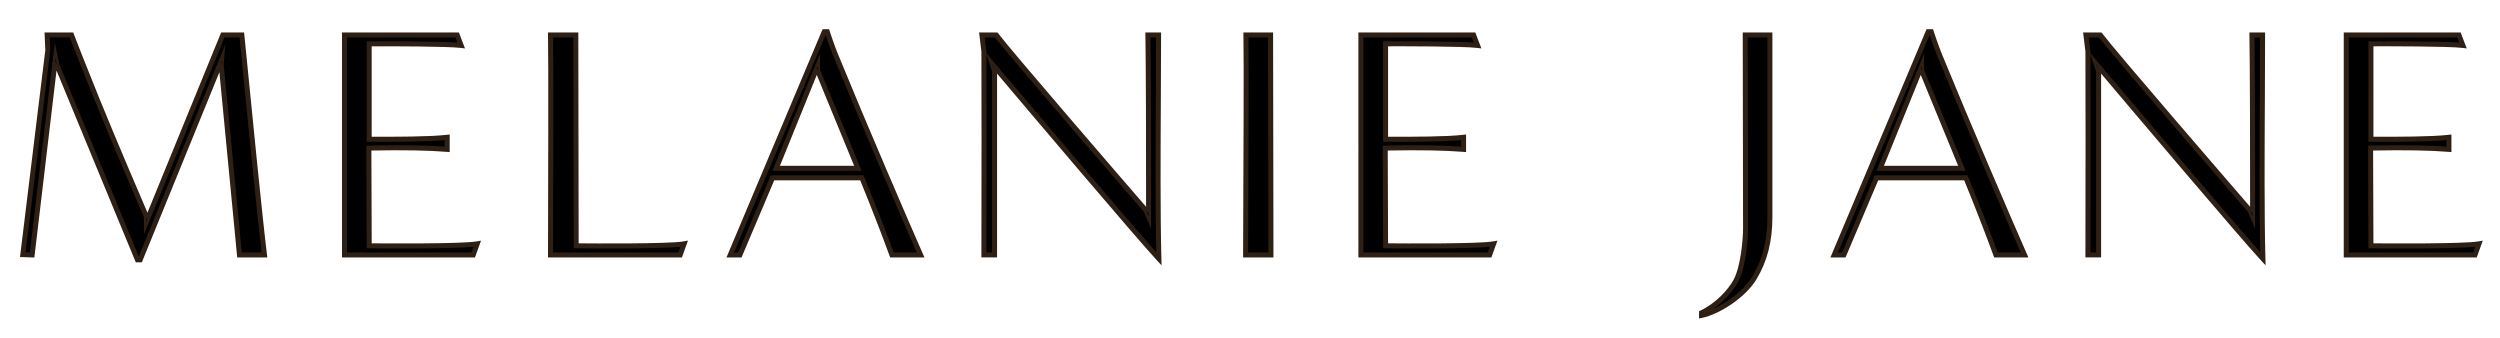 <svg viewBox="0 0 1000 135" xmlns="http://www.w3.org/2000/svg" data-name="Layer 1" id="Layer_1">
  <defs>
    <style>
      .cls-1 {
        fill: #2e2014;
      }
    </style>
  </defs>
  <g>
    <g>
      <path d="M95.8,101.98c-2.4-25.36-7.33-76.22-7.33-76.22l.13-1.57-32.54,79.75h-1.07L22.72,25.88l-.53-2.61-9.33,78.7-3.73-.13L19.12,20.13l-.27-6.14h9.73s2,5.23,3.47,8.89c11.33,28.76,21.2,51.25,26.4,63.54.13.26.13,1.96.13,2.22L89.13,13.99h7.6c2.53,25.62,7.2,72.95,9.07,87.99h-10Z"></path>
      <path d="M56.4,104.44h-1.74L22.34,26.26l-9.04,76.23-4.74-.17L18.63,20.07l-.29-6.58h10.6l.12.32c.02.05,2.02,5.27,3.46,8.88,9.09,23.06,17.33,42.32,22.78,55.06,1.37,3.2,2.59,6.04,3.62,8.47.01.03.03.07.06.16L88.8,13.49h8.39l.27,2.77c2.63,26.58,7.03,71.07,8.84,85.65l.07.56h-11.02l-.04-.45c-2.19-23.1-6.53-67.91-7.24-75.21l-31.67,77.62ZM55.33,103.44h.4L89.38,20.96l-.41,4.84c.05.42,4.9,50.45,7.29,75.68h8.98c-1.85-15.15-6.17-58.86-8.77-85.11l-.19-1.87h-6.81l-31.37,76.69v-2.54c0-1.37-.06-1.92-.09-2.03-1.03-2.43-2.24-5.27-3.61-8.47-5.46-12.75-13.7-32.01-22.8-55.08-1.24-3.1-2.89-7.38-3.35-8.57h-8.87l.24,5.62-9.94,81.25,2.73.1L22.06,20.13l1.15,5.66,32.12,77.65Z" class="cls-1"></path>
    </g>
    <g>
      <path d="M56.4,104.44h-1.74L22.34,26.26l-9.04,76.23-4.74-.17L18.63,20.07l-.29-6.58h10.6l.12.32c.02.05,2.02,5.27,3.46,8.88,9.09,23.06,17.33,42.32,22.78,55.06,1.37,3.2,2.59,6.04,3.62,8.47.01.03.03.07.06.16L88.8,13.49h8.39l.27,2.77c2.63,26.58,7.03,71.07,8.84,85.65l.07.56h-11.02l-.04-.45c-2.19-23.1-6.53-67.91-7.24-75.21l-31.67,77.62ZM55.33,103.44h.4L89.38,20.96l-.41,4.84c.05.42,4.9,50.45,7.29,75.68h8.98c-1.85-15.15-6.17-58.86-8.77-85.11l-.19-1.87h-6.81l-31.37,76.69v-2.54c0-1.37-.06-1.92-.09-2.03-1.03-2.43-2.24-5.27-3.61-8.47-5.46-12.75-13.7-32.01-22.8-55.08-1.24-3.1-2.89-7.38-3.35-8.57h-8.87l.24,5.62-9.94,81.25,2.73.1L22.06,20.13l1.15,5.66,32.12,77.65Z"></path>
      <path d="M56.73,104.94h-2.41L22.61,28.23l-8.87,74.78-5.74-.2L18.13,20.01l-.32-7.02h11.47l.25.64c.21.55,2.08,5.43,3.46,8.88,9.08,23.04,17.32,42.28,22.77,55.01,1.21,2.82,2.29,5.34,3.22,7.55L88.46,12.99h9.18l.32,3.23c2.63,26.57,7.02,71.03,8.83,85.64l.14,1.12h-12.04l-.09-.91c-1.96-20.7-5.67-59.02-7.04-73.19l-31.03,76.06ZM55,103.94h1.07-1.07l-1.09-2.63,1.09,2.63ZM21.93,16.99l1.77,8.7,31.82,76.92L90.15,17.73l-.69,8.06c.19,1.86,4.86,49.99,7.24,75.18h7.96c-1.89-15.65-6.15-58.71-8.7-84.57l-.14-1.42h-6.02l-32.21,78.74v-5.09c0-1.28-.05-1.8-.08-1.9-1.01-2.37-2.22-5.2-3.59-8.4-5.46-12.75-13.7-32.01-22.8-55.1-1.17-2.91-2.7-6.9-3.22-8.26h-8l.22,5.1-9.88,80.79,1.72.06L21.93,16.99ZM95.8,101.98h10c-.01-.11-.03-.23-.04-.34l.04.34h-10ZM12.86,101.98l1.78-14.98-1.78,14.98ZM9.12,101.84l1.21-9.92-1.21,9.92ZM92.7,69.55c.97,10.08,1.94,20.17,2.71,28.32-.79-8.32-1.76-18.38-2.71-28.32ZM58.47,86.45c.08.32.12,1.09.12,2.19l.25-.62-.36-1.52s-.01-.03-.02-.04ZM31.28,20.92c.27.68.53,1.34.78,1.96,3.11,7.89,6.12,15.33,8.95,22.22-2.83-6.89-5.84-14.33-8.95-22.22-.25-.62-.51-1.28-.78-1.96ZM88.6,24.19l-5.13,12.56,4.9-12,.1,1,.13-1.57ZM22.07,24.3l.67,1.63-.55-2.67-.12,1.04ZM96.73,13.99l.2,1.97-.2-1.97Z" class="cls-1"></path>
    </g>
  </g>
  <g>
    <g>
      <path d="M137.8,101.98V13.99h45.07l1.6,4.18c-6.4-.78-36.81-.65-36.81-.65,0,0,0,38.31,0,38.18,6.67,0,23.47.13,31.2-.78v4.84c-7.73-.65-18.54-.78-31.34-.52l.13,39.09s36.54.39,43.21-.78l-1.6,4.45h-51.47Z"></path>
      <path d="M189.62,102.48h-52.33V13.49h45.92l2.02,5.28-.82-.1c-5.85-.72-32.27-.66-36.24-.65v37.18h1.77c7.67.01,21.94.04,28.88-.78l.56-.07v5.94l-.54-.05c-7.25-.61-17.6-.79-30.79-.53l.13,38.1c4.38.04,36.49.3,42.62-.78l.85-.15-2.01,5.59ZM138.3,101.48h50.62l1.2-3.33c-8.32,1.02-41.02.68-42.46.67h-.49s-.14-40.08-.14-40.08h.49c13.13-.28,23.5-.12,30.85.47v-3.74c-7.17.76-20.95.74-28.44.73h-2.77V17.02h.5c1.2,0,28.33-.12,36.05.57l-1.19-3.1h-44.23v86.99Z" class="cls-1"></path>
    </g>
    <g>
      <path d="M189.62,102.48h-52.33V13.49h45.92l2.02,5.28-.82-.1c-5.85-.72-32.27-.66-36.24-.65v37.18h1.77c7.67.01,21.94.04,28.88-.78l.56-.07v5.94l-.54-.05c-7.25-.61-17.6-.79-30.79-.53l.13,38.1c4.38.04,36.49.3,42.62-.78l.85-.15-2.01,5.59ZM138.3,101.48h50.62l1.2-3.33c-8.32,1.02-41.02.68-42.46.67h-.49s-.14-40.08-.14-40.08h.49c13.13-.28,23.5-.12,30.85.47v-3.74c-7.17.76-20.95.74-28.44.73h-2.77V17.02h.5c1.2,0,28.33-.12,36.05.57l-1.19-3.1h-44.23v86.99Z"></path>
      <path d="M189.98,102.98h-53.18V12.99h46.76l2.44,6.38-1.65-.2c-5.3-.65-28.03-.66-35.68-.65v36.18h1.47c7.61,0,21.77.03,28.62-.78l1.12-.13v7.05l-1.08-.09c-7.14-.6-17.31-.78-30.25-.54l.13,37.12c5.48.05,36.16.26,42.03-.78l1.7-.3-2.42,6.73ZM137.8,101.98h51.47l1.6-4.45c-6.05,1.07-36.64.84-42.71.79h-.07c5.06.05,34.21.28,41.97-.67l.81-.1-1.59,4.43h-51.47ZM138.8,100.98h49.77l.81-2.25c-9.14.89-38.31.62-41.7.58h-1.01s-.14-41.07-.14-41.07l.98-.02c12.82-.26,23.03-.11,30.36.44v-2.64c-7.4.72-20.71.68-27.94.67h-3.27V16.52h1c.27,0,26.48-.12,35.3.51l-.78-2.04h-43.38v85.99ZM147.67,98.31h0l-.07-20.06.07,20.06h0ZM159.02,59.1c8.09,0,14.75.22,19.86.65v-4.84c-.16.02-.32.04-.48.05l.48-.05v4.83l-.54-.04c-7.33-.58-17.69-.75-30.8-.48h.49c3.91-.09,7.58-.12,10.99-.12ZM147.67,55.69h2.27c4.89.01,13.56.03,20.75-.24-6.95.26-15.31.25-20.55.24h-2.47V17.52v38.18ZM177.86,55.02c-.2.02-.4.04-.6.06.21-.02.41-.04.6-.06ZM177.86,55.02s0,0,0,0c0,0,0,0,0,0ZM183.77,18.1c.26.02.5.05.71.07h0,0s-.7-.07-.7-.07ZM152.16,17.51c9.57,0,25,.08,31,.54-7.88-.61-31.48-.54-35.04-.53h.05c1.15,0,2.5,0,3.99,0ZM182.87,13.99l.77,2-.77-2Z" class="cls-1"></path>
    </g>
  </g>
  <g>
    <g>
      <path d="M220.2,101.98c0-7.71.27-74.39,0-87.99h10.13l.13,84.33s36.67.39,43.21-.78l-1.6,4.45h-51.87Z"></path>
      <path d="M272.43,102.48h-52.73v-.5c0-1.62.01-5.84.03-11.62.06-21.3.18-65.62-.03-76.36v-.51s11.13,0,11.13,0l.13,84.33c4.4.04,36.62.3,42.62-.78l.85-.15-2.01,5.59ZM220.71,101.48h51.02l1.2-3.33c-8.24,1.02-41.01.68-42.46.67h-.49s-.13-84.33-.13-84.33h-9.13c.2,11.57.08,54.89.02,75.88-.01,5.26-.03,9.22-.03,11.11Z" class="cls-1"></path>
    </g>
    <g>
      <path d="M272.43,102.48h-52.73v-.5c0-1.62.01-5.84.03-11.62.06-21.3.18-65.62-.03-76.36v-.51s11.13,0,11.13,0l.13,84.33c4.4.04,36.62.3,42.62-.78l.85-.15-2.01,5.59ZM220.71,101.48h51.02l1.2-3.33c-8.24,1.02-41.01.68-42.46.67h-.49s-.13-84.33-.13-84.33h-9.13c.2,11.57.08,54.89.02,75.88-.01,5.26-.03,9.22-.03,11.11Z"></path>
      <path d="M272.78,102.98h-53.58v-1c0-1.62.01-5.84.03-11.62.06-21.29.18-65.58-.03-76.35l-.02-1.02h12.15l.13,84.34c5.48.05,36.2.27,42.03-.78l1.7-.31-2.42,6.74ZM220.21,101.98h51.87l1.53-4.25-1.53,4.25h-51.87v-.5c0-.5,0-1.13,0-1.9,0,1.06,0,1.87,0,2.4ZM221.21,100.98h50.17l.81-2.25c-9.42.92-40.37.6-41.72.58h-.99s-.13-84.33-.13-84.33h-8.12c.19,12.31.07,54.8.01,75.38v.7c-.01,4.49-.02,7.97-.03,9.91ZM230.57,98.31c2.37.03,32.74.32,41.69-.6-8.64.88-37.8.63-41.29.6h-.39ZM273.68,97.53c-.2.04-.44.07-.7.11l.7-.11ZM220.23,90.28v.16-.16ZM220.21,13.99h0c.03,1.66.06,4.11.08,7.14-.02-2.74-.04-5-.07-6.63v-.51Z" class="cls-1"></path>
    </g>
  </g>
  <g>
    <g>
      <path d="M334.22,21.96c-1.47-3.53-3.33-9.28-3.33-9.28h-1.2l-37.61,89.29h3.87l13.07-30.85h35.74c4.27,10.46,8.93,22.36,12,30.85h11.47c-5.47-12.42-22.4-51.64-34-80.01ZM310.48,67.33l16.54-40.79v1.57s9.07,21.96,16.14,39.22h-32.67Z"></path>
      <path d="M368.99,102.48h-12.59l-.12-.33c-2.79-7.72-7.22-19.11-11.87-30.52h-35.07l-13.07,30.85h-4.95l38.03-90.3h1.9l.11.35c.02.06,1.88,5.77,3.32,9.25h0c11.1,27.15,27.89,66.11,34,80l.31.7ZM357.11,101.48h10.35c-6.35-14.46-22.78-52.62-33.7-79.32-1.25-3.01-2.81-7.67-3.23-8.97h-.51l-37.18,88.3h2.78l13.07-30.85h36.41l.13.31c4.64,11.37,9.07,22.75,11.89,30.54ZM343.9,67.83h-34.16l17.78-43.86v4.03c.64,1.55,9.3,22.52,16.1,39.13l.28.69ZM311.22,66.83h31.18c-6.5-15.86-14.53-35.34-15.71-38.18l-15.48,38.18Z" class="cls-1"></path>
    </g>
    <g>
      <path d="M368.99,102.48h-12.59l-.12-.33c-2.79-7.72-7.22-19.11-11.87-30.52h-35.07l-13.07,30.85h-4.95l38.03-90.3h1.9l.11.35c.02.06,1.88,5.77,3.32,9.25h0c11.1,27.15,27.89,66.11,34,80l.31.7ZM357.11,101.48h10.35c-6.35-14.46-22.78-52.62-33.7-79.32-1.25-3.01-2.81-7.67-3.23-8.97h-.51l-37.18,88.3h2.78l13.07-30.85h36.41l.13.31c4.64,11.37,9.07,22.75,11.89,30.54ZM343.9,67.83h-34.16l17.78-43.86v4.03c.64,1.55,9.3,22.52,16.1,39.13l.28.69ZM311.22,66.83h31.18c-6.5-15.86-14.53-35.34-15.71-38.18l-15.48,38.18Z"></path>
      <path d="M369.76,102.98h-13.7l-.24-.66c-2.75-7.63-7.13-18.89-11.73-30.19h-34.4l-13.07,30.85h-6.03l38.45-91.3h2.59l.22.69c.02.06,1.88,5.77,3.31,9.21,11.09,27.12,27.88,66.1,34,79.99l.62,1.4ZM356.75,101.98h11.47s-.03-.06-.04-.09l.04.09h-11.47l-.12-.33c-.2-.55-.41-1.13-.63-1.72.26.71.51,1.39.75,2.05ZM292.08,101.98h3.87-3.87ZM357.46,100.98h9.24c-6.57-14.98-22.65-52.35-33.4-78.63-1.11-2.67-2.45-6.6-3.05-8.41l-36.66,87.05h1.7l13.07-30.85h37.07l.25.62c4.56,11.18,8.95,22.44,11.78,30.23ZM330.88,12.68l.11.34c.44,1.34,1.98,5.95,3.22,8.94,8.4,20.55,20.07,47.89,27.9,65.99-7.83-18.1-19.5-45.45-27.9-65.99-1.44-3.48-3.32-9.23-3.33-9.28h0ZM309.01,71.12h35.74-35.74ZM329.68,12.68l-11.26,26.74,11.26-26.74ZM344.64,68.33h-35.65l19.02-46.92v6.5c.89,2.15,9.37,22.7,16.06,39.04l.56,1.38ZM310.48,67.33h32.67c-1.27-3.1-2.6-6.36-3.94-9.61,1.24,3.01,2.47,6.02,3.66,8.92l.28.69h-32.67ZM311.97,66.33h29.7c-5.87-14.32-12.88-31.31-14.96-36.36l-14.74,36.36ZM326.7,27.33l.47,1.13c.19.45.54,1.32,1.04,2.52-.62-1.51-1.03-2.49-1.15-2.78l-.04-.19v-1.47l-.32.79Z" class="cls-1"></path>
    </g>
  </g>
  <g>
    <g>
      <path d="M459.43,86.55c0-7.71,0-58.96-.27-72.56h4.27c0,25.1-.53,64.45.13,89.56-9.6-10.33-66.68-77.92-66.68-77.92l.93,2.88v73.48h-4.27c0-7.06.13-62.36,0-81.32l-.8-6.67h5.73c5.47,7.32,60.01,70.34,60.01,70.34l.93,2.22Z"></path>
      <path d="M464.1,104.85l-.9-.97c-8.58-9.23-55.61-64.83-65.05-75.99l.17.61v73.98h-5.27v-.5c0-1.48,0-5.06.01-9.99.03-18.29.09-56.34-.01-71.33l-.86-7.17h6.55l.15.2c5.4,7.22,59.44,69.68,59.99,70.31l.06.07c0-18.94-.04-58.34-.27-70.07v-.51s5.27,0,5.27,0v.5c0,7.27-.04,15.73-.09,24.69-.12,22.04-.25,47.03.23,64.85l.04,1.32ZM395.63,23.35l1.64,1.95c.56.66,54.07,64.02,65.76,76.92-.43-17.74-.31-42.05-.19-63.55.05-8.76.09-17.03.09-24.18h-3.26c.23,12.9.26,54.57.26,72.06v2.48l-1.86-4.44c-1.95-2.25-53.72-62.09-59.83-70.1h-4.92l.73,6.11c.11,15.05.05,53.1.02,71.39,0,4.44-.01,7.79-.01,9.49h3.27V28.58l-1.7-5.22Z" class="cls-1"></path>
    </g>
    <g>
      <path d="M464.1,104.85l-.9-.97c-8.58-9.23-55.61-64.83-65.05-75.99l.17.61v73.98h-5.27v-.5c0-1.48,0-5.06.01-9.99.03-18.29.09-56.34-.01-71.33l-.86-7.17h6.55l.15.2c5.4,7.22,59.44,69.68,59.99,70.31l.06.07c0-18.94-.04-58.34-.27-70.07v-.51s5.27,0,5.27,0v.5c0,7.27-.04,15.73-.09,24.69-.12,22.04-.25,47.03.23,64.85l.04,1.32ZM395.63,23.35l1.64,1.95c.56.66,54.07,64.02,65.76,76.92-.43-17.74-.31-42.05-.19-63.55.05-8.76.09-17.03.09-24.18h-3.26c.23,12.9.26,54.57.26,72.06v2.48l-1.86-4.44c-1.95-2.25-53.72-62.09-59.83-70.1h-4.92l.73,6.11c.11,15.05.05,53.1.02,71.39,0,4.44-.01,7.79-.01,9.49h3.27V28.58l-1.7-5.22Z"></path>
      <path d="M464.64,106.16l-1.8-1.94c-8.29-8.92-52.62-61.29-64.01-74.77v73.51h-6.27v-1c0-1.38,0-4.61.01-9.06v-.93c.03-18.25.09-56.22-.01-71.32l-.93-7.67h7.36l.3.4c4.99,6.68,52.14,61.23,59.14,69.33,0-21.45-.05-57.52-.27-68.71l-.02-1.02h6.29v1c0,7.23-.04,15.63-.09,24.54v.15c-.12,22.08-.25,47.04.22,64.84l.07,2.65ZM463.56,103.54s0,0,0,0h0s0,0,0,0c-.01-.41-.02-.83-.03-1.25l.03,1.24ZM393.56,101.98h4.27V28.57v73.41h-4.27ZM393.57,92.03v.89c0,3.78-.01,6.68-.01,8.32v-9.2ZM394.56,100.98h2.27V28.66l-2.27-6.99c.1,15.9.04,52.5.01,70.32v8.99ZM394.55,21.31l3.1,3.67c2.18,2.58,51.8,61.32,64.85,75.91-.4-17.61-.27-41.25-.16-62.17v-.13c.05-8.52.09-16.59.09-23.6h-2.25c.22,13.48.25,54.42.25,71.56v4.96l-2.79-6.65c-2.82-3.26-52.92-61.17-59.64-69.87h-4.11l.67,5.55c0,.25,0,.51,0,.77ZM458.47,84.29l.06.11.9,2.15v-1.08l-.89-1.09.23-.32h-.04l-.26.23ZM393.44,19.65l.11.95c.09,12.16.07,39,.04,58.57.03-19.57.05-46.41-.04-58.57l-.11-.95ZM399.18,14.88c6.79,8.59,42.22,49.66,54.86,64.28-12.67-14.66-48.1-55.74-54.86-64.28ZM397.04,25.81l1.49,1.76c5.52,6.53,24.17,28.58,40.31,47.47-18.57-21.74-40.51-47.71-41.93-49.39l-.02-.03.78,2.41h0s-.63-2.23-.63-2.23ZM463.34,37.9c0,.23,0,.47,0,.7l-.5.12h.5c0,1.19-.01,2.38-.02,3.58,0-1.19.01-2.38.02-3.56v-.22c0-.21,0-.42,0-.63ZM459.17,13.99h0c0,.08,0,.17,0,.25v-.25ZM398.49,13.99l.11.15c-.04-.05-.08-.1-.11-.15h0Z" class="cls-1"></path>
    </g>
  </g>
  <g>
    <g>
      <path d="M498.23,101.98c0-7.71.4-74.39.13-87.99h9.87c0,25.1.13,63.02.13,87.99h-10.13Z"></path>
      <path d="M508.87,102.48h-11.13v-.5c0-1.88.02-7.27.06-14.55.1-22.07.28-63.16.08-73.43v-.51s10.87,0,10.87,0v.5c0,12.57.03,28.35.07,44.1.03,15.72.07,31.42.07,43.88v.5ZM498.73,101.48h9.13c0-12.39-.03-27.88-.07-43.38-.03-15.55-.07-31.12-.07-43.6h-8.86c.19,11.07,0,51.22-.09,72.94-.03,6.71-.05,11.81-.06,14.04Z" class="cls-1"></path>
    </g>
    <g>
      <path d="M508.87,102.48h-11.13v-.5c0-1.88.02-7.27.06-14.55.1-22.07.28-63.16.08-73.43v-.51s10.87,0,10.87,0v.5c0,12.57.03,28.35.07,44.1.03,15.72.07,31.42.07,43.88v.5ZM498.73,101.48h9.13c0-12.39-.03-27.88-.07-43.38-.03-15.55-.07-31.12-.07-43.6h-8.86c.19,11.07,0,51.22-.09,72.94-.03,6.71-.05,11.81-.06,14.04Z"></path>
      <path d="M509.37,102.98h-12.13v-1c0-1.8.02-6.8.05-13.58v-.97c.1-22.07.28-63.15.08-73.42l-.02-1.02h11.89v1c0,12.57.03,28.34.07,44.1.03,15.77.07,31.44.07,43.89v1ZM498.23,101.98h10.13-10.13ZM498.45,41.46c-.03,15.48-.11,33.67-.16,45.97v.97c-.03,6.47-.05,11.32-.06,13.31v-.24c0-2.17.03-7.09.05-13.56v-.48c.06-12.24.14-30.46.16-45.97ZM499.23,100.98h8.13c0-12.28-.03-27.53-.07-42.8-.03-15.42-.06-30.79-.07-43.19h-7.85c.17,11.77,0,51.15-.09,72.45v.48c-.03,6.01-.05,10.68-.05,13.06ZM508.3,58.47c.03,14.53.06,28.95.06,40.82,0-11.89-.03-26.34-.06-40.82ZM508.3,58.43s0,.01,0,.02c0,0,0-.01,0-.02ZM498.45,41.39v.03-.03ZM498.45,41.33v.02-.02ZM498.46,30.76v.02-.02ZM498.36,13.99h0c.06,3.16.09,9.23.09,16.77,0-7.15-.03-12.98-.08-16.26v-.51ZM508.23,13.99v.5c0,.68,0,1.37,0,2.06,0-.87,0-1.72,0-2.56h0Z" class="cls-1"></path>
    </g>
  </g>
  <g>
    <g>
      <path d="M544.37,101.98V13.99h45.07l1.6,4.18c-6.4-.78-36.81-.65-36.81-.65,0,0,0,38.31,0,38.18,6.67,0,23.47.13,31.2-.78v4.84c-7.73-.65-18.54-.78-31.34-.52l.13,39.09s36.54.39,43.21-.78l-1.6,4.45h-51.47Z"></path>
      <path d="M596.19,102.48h-52.33V13.49h45.92l2.02,5.28-.82-.1c-5.85-.72-32.27-.66-36.24-.65v37.18h1.77c7.67.01,21.94.04,28.88-.78l.56-.07v5.94l-.54-.05c-7.25-.61-17.61-.79-30.79-.53l.13,38.1c4.38.04,36.49.3,42.62-.78l.85-.15-2.01,5.59ZM544.87,101.48h50.62l1.2-3.33c-8.32,1.02-41.02.68-42.46.67h-.49s-.14-40.08-.14-40.08h.49c13.13-.28,23.5-.12,30.85.47v-3.74c-7.17.76-20.94.74-28.44.73h-2.77V17.02h.5c1.2,0,28.33-.11,36.05.57l-1.19-3.1h-44.23v86.99Z" class="cls-1"></path>
    </g>
    <g>
      <path d="M596.19,102.48h-52.33V13.49h45.92l2.02,5.28-.82-.1c-5.85-.72-32.27-.66-36.24-.65v37.18h1.77c7.67.01,21.94.04,28.88-.78l.56-.07v5.94l-.54-.05c-7.25-.61-17.61-.79-30.79-.53l.13,38.1c4.38.04,36.49.3,42.62-.78l.85-.15-2.01,5.59ZM544.87,101.48h50.62l1.2-3.33c-8.32,1.02-41.02.68-42.46.67h-.49s-.14-40.08-.14-40.08h.49c13.13-.28,23.5-.12,30.85.47v-3.74c-7.17.76-20.94.74-28.44.73h-2.77V17.02h.5c1.2,0,28.33-.11,36.05.57l-1.19-3.1h-44.23v86.99Z"></path>
      <path d="M596.54,102.98h-53.18V12.99h46.76l2.44,6.38-1.65-.2c-5.66-.69-30.9-.66-35.68-.65v36.18h1.54c7.59.01,21.72.03,28.54-.78l1.12-.13v7.05l-1.08-.09c-7.14-.6-17.31-.78-30.25-.54l.13,37.12c5.47.05,36.08.27,42.04-.78l1.7-.3-2.42,6.73ZM544.37,101.98h51.47l1.17-3.26-1.17,3.26h-51.47ZM545.37,100.98h49.77l.81-2.25c-9.14.89-38.3.62-41.7.58h-1.01s-.14-41.07-.14-41.07l.98-.02c12.82-.26,23.03-.11,30.36.44v-2.64c-7.4.72-20.71.68-27.94.67h-3.27V16.52h1c.27,0,26.46-.12,35.3.51l-.78-2.04h-43.39v85.99ZM554.49,98.32c4.54.04,34.29.29,42.14-.67l.81-.12c-6.26,1.1-39,.82-42.71.79h-.24ZM554.1,59.22l.07,19.96-.07-19.96h.49c13.2-.27,23.58-.09,30.85.52v-4.84c-.16.02-.32.04-.48.05l.48-.05v4.83l-.54-.04c-7.33-.58-17.69-.75-30.8-.48h0ZM554.24,55.69h2.27c6.77.02,20.8.04,28.11-.69-7.14.72-20.52.7-27.83.7h-2.54V17.52v38.18ZM558.84,17.51c8.63,0,27.38.07,32.2.66l-.24-.64.24.62-.8-.07c-7.38-.66-32.29-.59-35.63-.57h.13c.59,0,2.06,0,4.1,0Z" class="cls-1"></path>
    </g>
  </g>
  <g>
    <g>
      <path d="M680.62,125.12c6.4-3.01,11.47-8.63,13.74-12.81,2.93-5.49,3.87-16.47,3.87-21.05,0-26.15-.13-63.67-.13-77.27h9.87v72.69c0,10.46-2.4,18.17-6.27,24.58-4.53,7.45-14.8,13.6-21.07,14.9v-1.05Z"></path>
      <path d="M680.12,126.78v-1.98l.29-.13c6.19-2.91,11.25-8.42,13.51-12.6,2.88-5.38,3.81-16.35,3.81-20.81,0-15.19-.04-34.22-.08-50.17-.03-11.5-.05-21.4-.05-27.1v-.5h10.87v73.19c0,9.78-2.01,17.67-6.34,24.84-4.45,7.31-14.65,13.73-21.4,15.13l-.6.13ZM681.12,125.43v.1c6.53-1.6,15.96-7.66,20.14-14.54,4.22-7,6.19-14.73,6.19-24.32V14.49h-8.87c0,5.77.02,15.42.05,26.59.04,15.95.08,34.98.08,50.17,0,3.62-.72,15.29-3.93,21.28-2.31,4.26-7.41,9.85-13.68,12.89Z" class="cls-1"></path>
    </g>
    <g>
      <path d="M680.12,126.78v-1.98l.29-.13c6.19-2.91,11.25-8.42,13.51-12.6,2.88-5.38,3.81-16.35,3.81-20.81,0-15.19-.04-34.22-.08-50.17-.03-11.5-.05-21.4-.05-27.1v-.5h10.87v73.19c0,9.78-2.01,17.67-6.34,24.84-4.45,7.31-14.65,13.73-21.4,15.13l-.6.13ZM681.12,125.43v.1c6.53-1.6,15.96-7.66,20.14-14.54,4.22-7,6.19-14.73,6.19-24.32V14.49h-8.87c0,5.77.02,15.42.05,26.59.04,15.95.08,34.98.08,50.17,0,3.62-.72,15.29-3.93,21.28-2.31,4.26-7.41,9.85-13.68,12.89Z"></path>
      <path d="M679.62,127.39v-2.91l.57-.27c6.09-2.86,11.06-8.28,13.28-12.38,2.83-5.3,3.75-16.15,3.75-20.57,0-14.93-.04-33.57-.08-49.34v-.83c-.03-11.5-.05-21.4-.05-27.1v-1h11.87v73.69c0,9.88-2.04,17.85-6.41,25.1-4.52,7.42-14.88,13.94-21.72,15.37l-1.21.25ZM696.4,117.44c-4.18,3.77-9.38,6.75-13.63,8.14,4.3-1.4,9.48-4.4,13.63-8.14ZM680.62,125.12h0s.2-.09.2-.09c-.07.03-.13.06-.2.09ZM699.09,14.99c0,5.54.02,14.34.05,24.54v2.38c.04,15.78.09,34.41.09,49.34,0,3.65-.73,15.43-3.98,21.52-1.82,3.35-5.38,7.57-9.88,10.73,5.69-2.56,12.2-7.37,15.48-12.77,4.17-6.92,6.12-14.57,6.12-24.06V14.99h-7.87ZM698.05,95.36c-.38,5.29-1.46,12.76-3.7,16.94-.12.22-.24.44-.38.66.13-.22.26-.44.38-.66,2.34-4.39,3.34-11.9,3.7-16.94ZM703.85,107.19s0,0,0,0c0,0,0,0,0,0ZM707.95,86.93c-.03,7.75-1.34,14.3-4.1,20.25,2.75-5.94,4.07-12.49,4.1-20.25ZM698.22,91.25h0s0,0,0,0ZM698.14,41.19v.73c.04,15.26.08,33.21.08,47.88,0-14.67-.04-32.61-.08-47.88v-.73ZM707.95,86.82v.11-.11ZM707.95,13.99v72.83V13.99ZM698.11,30.55c0,3.27.02,6.79.02,10.48v-1.5c-.01-3.14-.02-6.15-.02-8.98Z" class="cls-1"></path>
    </g>
  </g>
  <g>
    <g>
      <path d="M775.83,21.96c-1.47-3.53-3.33-9.28-3.33-9.28h-1.2l-37.6,89.29h3.87l13.07-30.85h35.74c4.27,10.46,8.93,22.36,12,30.85h11.47c-5.47-12.42-22.4-51.64-34-80.01ZM752.09,67.33l16.54-40.79v1.57s9.07,21.96,16.14,39.22h-32.67Z"></path>
      <path d="M810.6,102.48h-12.59l-.12-.33c-2.78-7.7-7.21-19.09-11.87-30.52h-35.07l-13.07,30.85h-4.95l38.03-90.3h1.9l.11.35c.02.06,1.88,5.77,3.32,9.25h0c11.09,27.12,27.88,66.1,34,80l.31.7ZM798.71,101.48h10.35c-6.36-14.47-22.79-52.63-33.7-79.32-1.25-3.01-2.81-7.67-3.23-8.97h-.51l-37.18,88.3h2.78l13.07-30.85h36.41l.13.31c4.64,11.38,9.07,22.76,11.89,30.54ZM785.51,67.83h-34.16l17.78-43.86v4.03c.64,1.55,9.3,22.52,16.1,39.13l.28.69ZM752.83,66.83h31.18c-6.5-15.86-14.54-35.34-15.71-38.18l-15.48,38.18Z" class="cls-1"></path>
    </g>
    <g>
      <path d="M810.6,102.48h-12.59l-.12-.33c-2.78-7.7-7.21-19.09-11.87-30.52h-35.07l-13.07,30.85h-4.95l38.03-90.3h1.9l.11.35c.02.06,1.88,5.77,3.32,9.25h0c11.09,27.12,27.88,66.1,34,80l.31.7ZM798.71,101.48h10.35c-6.36-14.47-22.79-52.63-33.7-79.32-1.25-3.01-2.81-7.67-3.23-8.97h-.51l-37.18,88.3h2.78l13.07-30.85h36.41l.13.31c4.64,11.38,9.07,22.76,11.89,30.54ZM785.51,67.83h-34.16l17.78-43.86v4.03c.64,1.55,9.3,22.52,16.1,39.13l.28.69ZM752.83,66.83h31.18c-6.5-15.86-14.54-35.34-15.71-38.18l-15.48,38.18Z"></path>
      <path d="M811.37,102.98h-13.71l-.24-.66c-2.75-7.62-7.13-18.88-11.73-30.19h-34.41l-13.07,30.85h-6.04l38.45-91.3h2.59l.22.69c.02.06,1.88,5.77,3.31,9.21,11.09,27.12,27.88,66.1,34,79.99l.62,1.4ZM798.36,101.98h11.47s-.02-.04-.03-.06l.03.06h-11.47l-.12-.33c-1.2-3.33-2.71-7.32-4.39-11.68,1.74,4.51,3.29,8.62,4.51,12.01ZM733.69,101.98h3.87-3.87ZM799.06,100.98h9.24c-6.56-14.96-22.63-52.31-33.4-78.63-1.11-2.67-2.45-6.61-3.05-8.41l-36.66,87.05h1.7l13.07-30.85h37.07l.25.62c4.57,11.19,8.95,22.45,11.78,30.23ZM772.49,12.68l.11.34c.44,1.34,1.98,5.95,3.22,8.94,9.9,24.21,24.28,57.73,31.63,74.59-7.36-16.88-21.75-50.44-31.63-74.59-1.44-3.48-3.32-9.23-3.33-9.28h0ZM750.62,71.12h35.74-35.74ZM771.29,12.68l-10.64,25.27,10.64-25.27ZM786.25,68.33h-35.65l19.02-46.92v6.5c.89,2.15,9.37,22.7,16.06,39.04l.56,1.38ZM752.09,67.33h32.67c-5.74-14.03-12.81-31.16-15.25-37.09,2.4,5.83,9.28,22.5,14.97,36.4l.28.69h-32.67ZM753.57,66.33h29.7c-5.87-14.32-12.88-31.31-14.96-36.36l-14.74,36.36ZM768.63,26.54l-14.8,36.51,14.48-35.72.32.78v-1.57Z" class="cls-1"></path>
    </g>
  </g>
  <g>
    <g>
      <path d="M901.04,86.55c0-7.71,0-58.96-.27-72.56h4.27c0,25.1-.53,64.45.13,89.56-9.6-10.33-66.68-77.92-66.68-77.92l.93,2.88v73.48h-4.27c0-7.06.13-62.36,0-81.32l-.8-6.67h5.73c5.47,7.32,60.01,70.34,60.01,70.34l.93,2.22Z"></path>
      <path d="M905.71,104.85l-.9-.97c-8.58-9.23-55.61-64.83-65.05-75.99l.17.61v73.98h-5.27v-.5c0-1.48,0-5.06.01-9.99.03-18.29.09-56.34-.01-71.33l-.86-7.17h6.55l.15.2c5.4,7.22,59.44,69.68,59.99,70.31l.06.07c0-18.94-.04-58.34-.27-70.07v-.51s5.27,0,5.27,0v.5c0,7.27-.04,15.73-.09,24.69-.12,22.04-.25,47.02.22,64.85l.04,1.32ZM837.24,23.35l1.64,1.95c.55.66,54.07,64.02,65.76,76.92-.43-17.74-.3-42.04-.19-63.55.05-8.76.09-17.04.09-24.19h-3.26c.23,12.9.26,54.57.26,72.06v2.48l-1.86-4.44c-1.95-2.25-53.71-62.09-59.83-70.1h-4.92l.73,6.11c.11,15.05.05,53.1.02,71.39,0,4.44-.01,7.79-.01,9.49h3.27V28.58l-1.7-5.23Z" class="cls-1"></path>
    </g>
    <g>
      <path d="M905.71,104.85l-.9-.97c-8.58-9.23-55.61-64.83-65.05-75.99l.17.61v73.98h-5.27v-.5c0-1.48,0-5.06.01-9.99.03-18.29.09-56.34-.01-71.33l-.86-7.17h6.55l.15.2c5.4,7.22,59.44,69.68,59.99,70.31l.06.07c0-18.94-.04-58.34-.27-70.07v-.51s5.27,0,5.27,0v.5c0,7.27-.04,15.73-.09,24.69-.12,22.04-.25,47.02.22,64.85l.04,1.32ZM837.24,23.35l1.64,1.95c.55.66,54.07,64.02,65.76,76.92-.43-17.74-.3-42.04-.19-63.55.05-8.76.09-17.04.09-24.19h-3.26c.23,12.9.26,54.57.26,72.06v2.48l-1.86-4.44c-1.95-2.25-53.71-62.09-59.83-70.1h-4.92l.73,6.11c.11,15.05.05,53.1.02,71.39,0,4.44-.01,7.79-.01,9.49h3.27V28.58l-1.7-5.23Z"></path>
      <path d="M906.25,106.16l-1.8-1.94c-8.32-8.95-52.63-61.3-64.01-74.77v73.51h-6.27v-1c0-1.38,0-4.61.01-9.06v-.93c.03-16.81.09-56.17-.01-71.32l-.93-7.67h7.36l.3.4c4.99,6.68,52.14,61.23,59.14,69.33,0-21.46-.05-57.54-.27-68.71l-.02-1.02h6.29v1c0,7.14-.04,15.44-.09,24.23v.59c-.12,21.99-.25,46.92.22,64.71l.07,2.65ZM905.17,103.54h0s0,0,0,0c-.47-17.8-.34-42.74-.23-64.74v-.59c0-.36,0-.72,0-1.08,0,.38,0,.76,0,1.14v.4c-.12,21.45-.25,45.76.19,63.53l.03,1.33ZM835.17,101.98h4.27V28.57v73.41h-4.27ZM835.18,92.03v.89c0,3.78-.01,6.68-.01,8.32v-9.2ZM836.17,100.98h2.27V28.66l-2.27-6.98c.1,16.01.04,53.91.01,70.32v8.99ZM836.16,21.31l3.1,3.67c.52.62,51.54,61.02,64.85,75.91-.4-17.66-.27-41.29-.16-62.21v-.4c.05-8.4.09-16.36.09-23.28h-2.25c.22,13.48.25,54.42.25,71.56v4.96l-2.79-6.65c-1.93-2.23-52.86-61.09-59.64-69.87h-4.11l.67,5.55c0,.25,0,.51,0,.77ZM900.08,84.29l.06.11.9,2.15v-1.07l-.89-1.09.23-.32h-.04l-.26.23ZM841.01,15.16c6.74,8.46,36.98,43.56,51.38,60.23-14.46-16.75-44.67-51.82-51.38-60.23ZM838.5,25.62l.79,2.42-.63-2.24c-.09-.1-.14-.17-.16-.19ZM900.77,13.99h0c.03,1.42.05,3.23.08,5.36-.02-1.89-.04-3.52-.07-4.85v-.51ZM840.1,13.99l.12.15c-.04-.05-.08-.1-.11-.15h0Z" class="cls-1"></path>
    </g>
  </g>
  <g>
    <g>
      <path d="M938.51,101.98V13.99h45.07l1.6,4.18c-6.4-.78-36.81-.65-36.81-.65,0,0,0,38.31,0,38.18,6.67,0,23.47.13,31.2-.78v4.84c-7.73-.65-18.54-.78-31.34-.52l.13,39.09s36.54.39,43.21-.78l-1.6,4.45h-51.47Z"></path>
      <path d="M990.33,102.48h-52.33V13.49h45.92l2.02,5.28-.82-.1c-5.85-.72-32.27-.66-36.25-.65v37.18h1.77c7.67.01,21.94.04,28.88-.78l.56-.07v5.94l-.54-.05c-7.25-.61-17.6-.79-30.79-.53l.13,38.1c4.38.04,36.49.3,42.62-.78l.85-.15-2.01,5.59ZM939.01,101.48h50.62l1.2-3.33c-8.33,1.02-41.02.68-42.46.67h-.49s-.14-40.08-.14-40.08h.49c13.13-.28,23.51-.12,30.85.47v-3.74c-7.17.76-20.95.74-28.44.73h-2.77V17.02h.5c1.2,0,28.33-.11,36.05.57l-1.19-3.1h-44.23v86.99Z" class="cls-1"></path>
    </g>
    <g>
      <path d="M990.33,102.48h-52.33V13.49h45.92l2.02,5.28-.82-.1c-5.85-.72-32.27-.66-36.25-.65v37.18h1.77c7.67.01,21.94.04,28.88-.78l.56-.07v5.94l-.54-.05c-7.25-.61-17.6-.79-30.79-.53l.13,38.1c4.38.04,36.49.3,42.62-.78l.85-.15-2.01,5.59ZM939.01,101.48h50.62l1.2-3.33c-8.33,1.02-41.02.68-42.46.67h-.49s-.14-40.08-.14-40.08h.49c13.13-.28,23.51-.12,30.85.47v-3.74c-7.17.76-20.95.74-28.44.73h-2.77V17.02h.5c1.2,0,28.33-.11,36.05.57l-1.19-3.1h-44.23v86.99Z"></path>
      <path d="M990.68,102.98h-53.18V12.99h46.76l2.44,6.38-1.65-.2c-5.66-.69-30.91-.66-35.68-.65v36.18h1.54c7.59.01,21.72.03,28.54-.78l1.12-.13v7.05l-1.08-.09c-7.14-.6-17.31-.79-30.25-.54l.13,37.12c5.47.05,36.12.26,42.04-.78l1.7-.3-2.42,6.73ZM938.51,101.98h51.47l.8-2.23-.8,2.23h-51.47ZM939.51,100.98h49.77l.81-2.25c-9.14.89-38.3.62-41.7.58h-1.01s-.14-41.07-.14-41.07l.98-.02c12.82-.26,23.03-.11,30.36.44v-2.64c-7.4.72-20.71.69-27.94.67h-3.27V16.52h1c.27,0,26.46-.12,35.3.51l-.78-2.04h-43.38v85.99ZM948.77,98.32c4.98.05,34.23.29,42-.67l.81-.12c-6.21,1.1-39,.82-42.71.79h-.1ZM948.24,59.22l.07,19.73-.07-19.73h.49c.96-.03,1.91-.04,2.84-.06-1.09.02-2.2.04-3.34.06h0ZM979.14,59.71c.15.01.3.02.45.04v-4.84c-.16.02-.32.04-.48.05l.48-.05v4.83l-.45-.04ZM948.38,55.69h2.27c6.78.02,20.77.04,28.08-.69-7.14.72-20.5.7-27.81.69h-2.54V17.52v38.18ZM952.98,17.51c8.63,0,27.38.07,32.21.66h0s-.8-.08-.8-.08c-7.39-.66-32.3-.59-35.63-.57h.13c.59,0,2.06,0,4.1,0Z" class="cls-1"></path>
    </g>
  </g>
</svg>